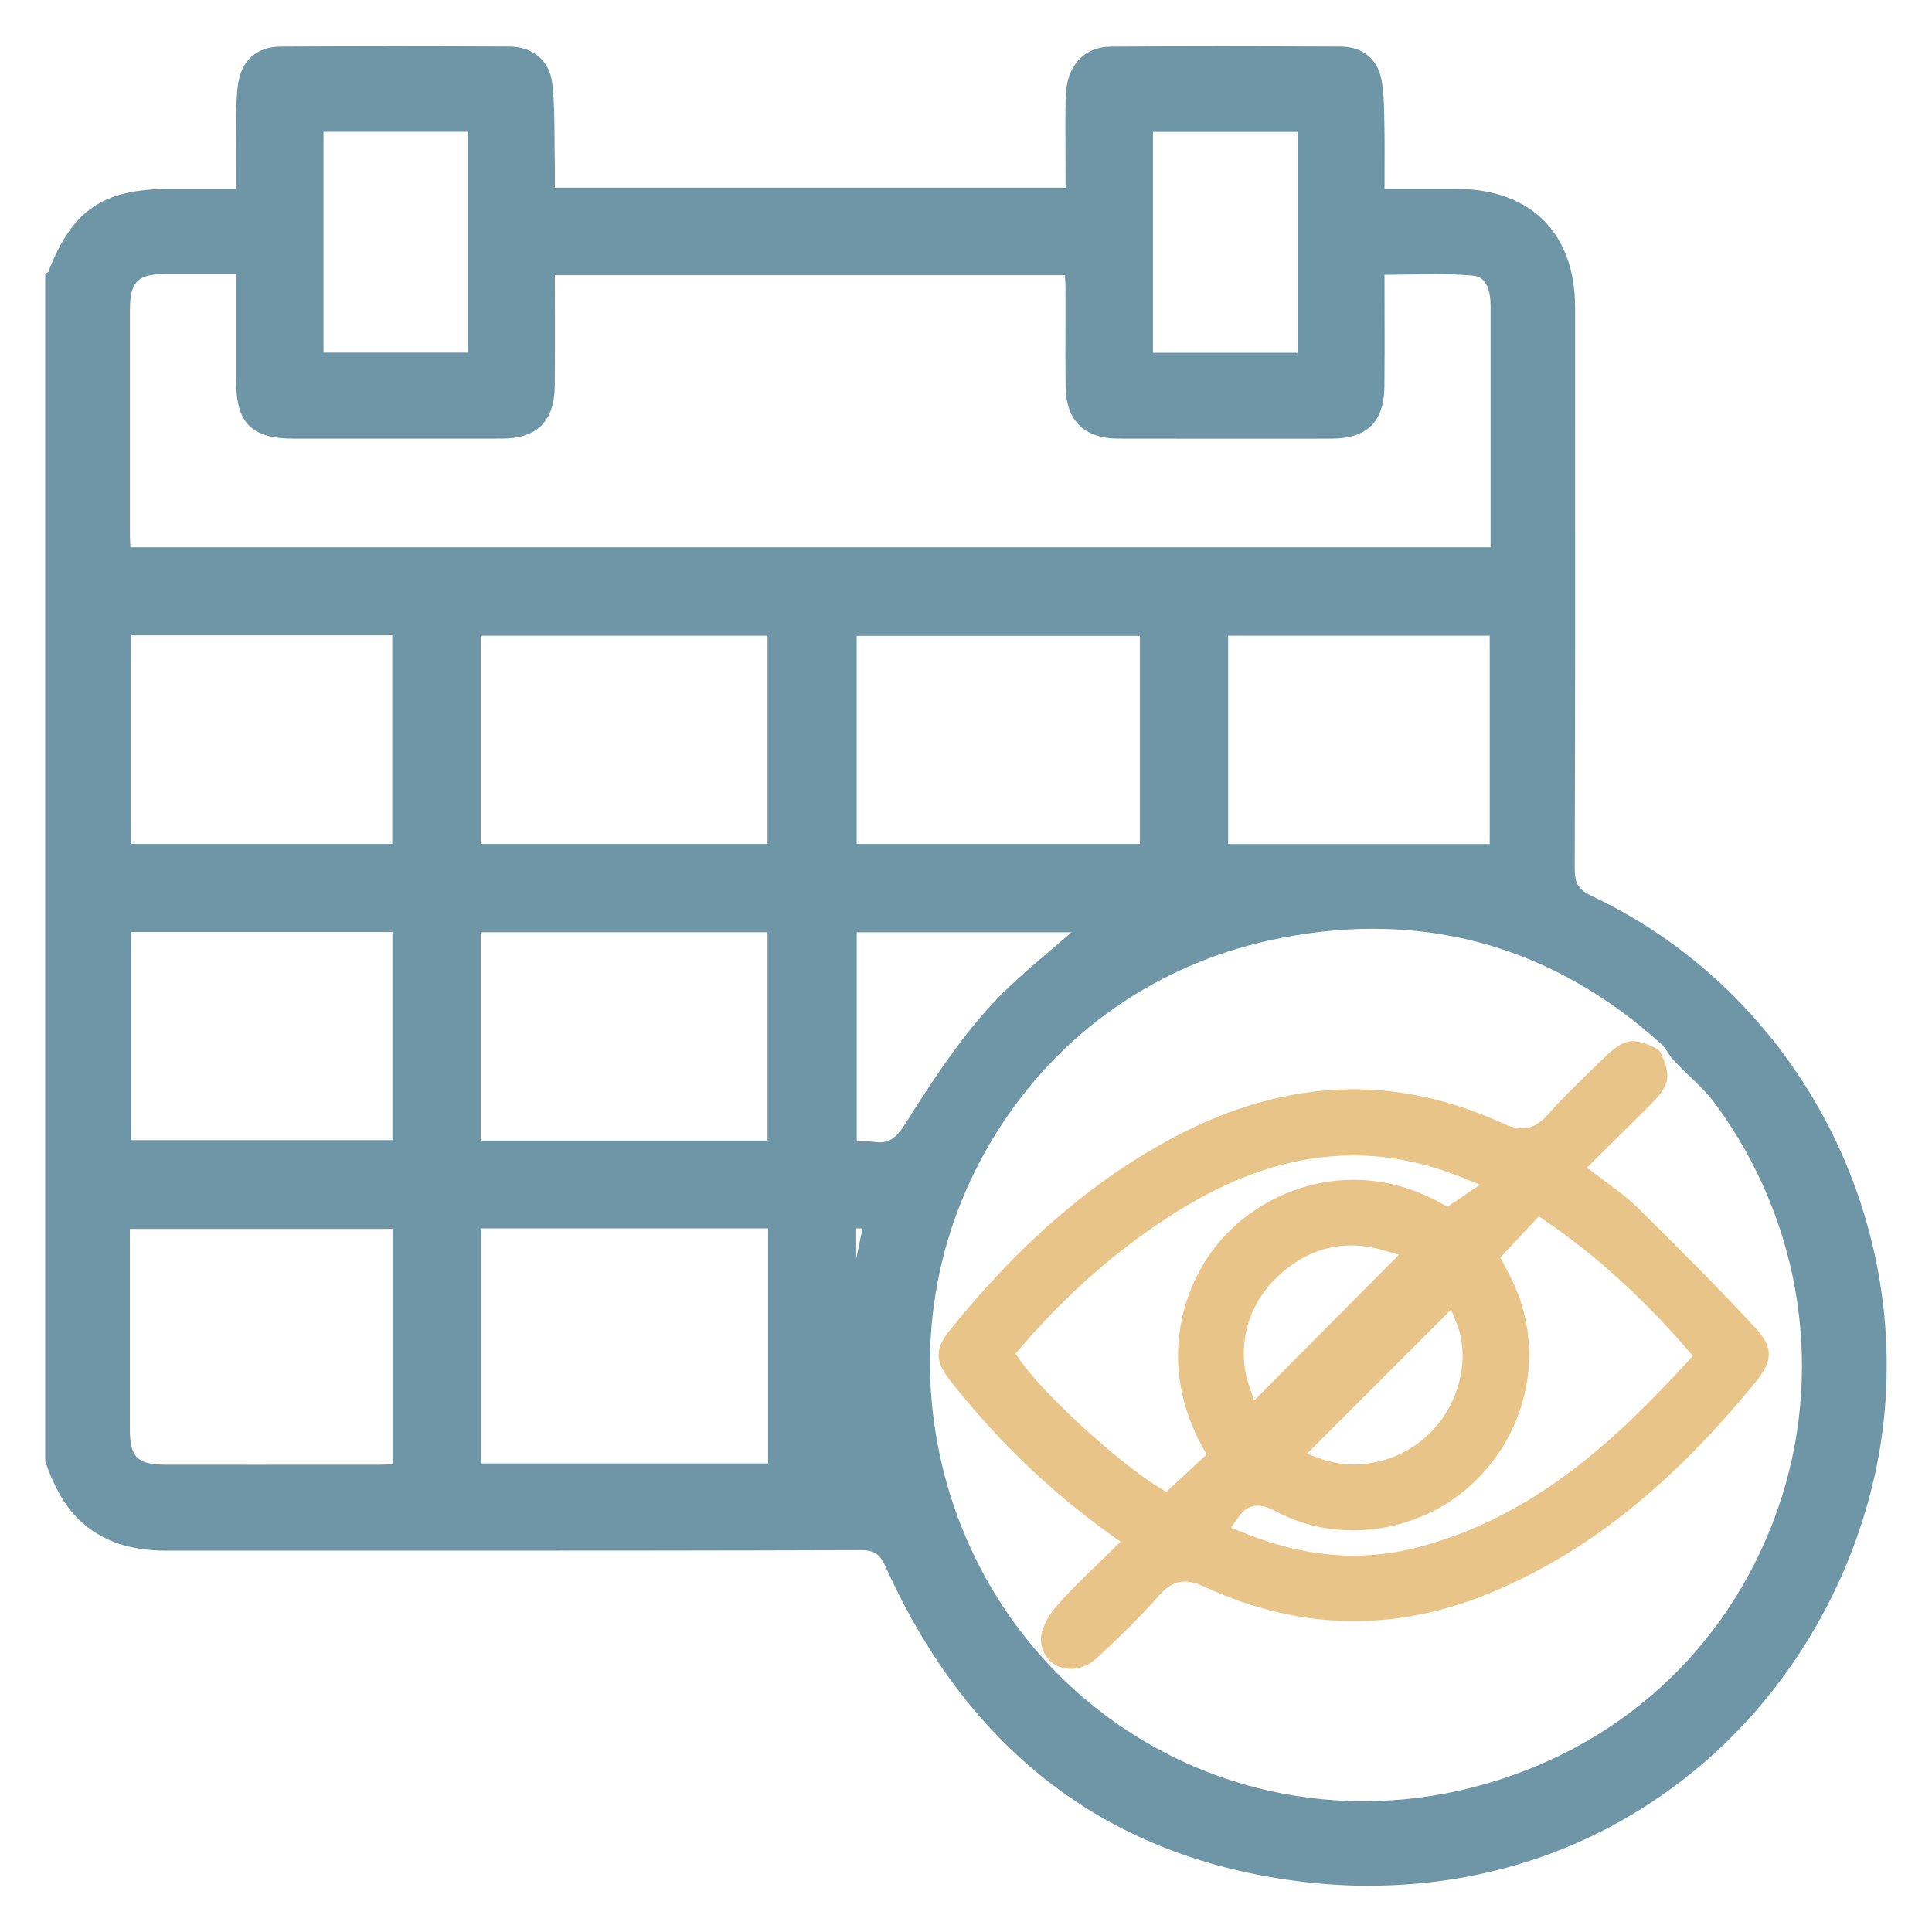 <?xml version="1.0" encoding="UTF-8"?><svg id="a" xmlns="http://www.w3.org/2000/svg" viewBox="0 0 400 400"><defs><style>.b{fill:#6f96a7;}.c{fill:#e9c489;}</style></defs><path class="b" d="M283.54,390.44c-4.52,0-9.15-.28-13.74-.82-39.93-4.74-68.99-26.64-86.37-65.08-1.15-2.54-2.12-3.6-5.17-3.6-30.6,.1-60.56,.11-85.84,.11H34.54c-6-.01-10.66-1.17-14.67-3.66-5.92-3.68-8.6-9.46-10.45-14.64l-.06-.16V56.81l.33-.29c.08-.07,.18-.14,.27-.21,.01,0,.03-.02,.04-.03,4.96-12.83,11.32-17.17,25.14-17.17h13.71c0-1.15,0-2.27,0-3.38,0-3.24-.02-6.3,.02-9.38l.02-1.46c.02-2.47,.04-5.02,.4-7.51,.71-4.88,3.9-7.7,8.76-7.73,7.85-.05,15.89-.08,23.88-.08s15.65,.02,23.53,.07c4.94,.03,8.35,2.96,8.88,7.66,.43,3.75,.45,7.58,.47,11.28,0,1.43,.02,2.87,.05,4.3,.03,1.58,.03,3.17,.02,4.77v1.21h105.73v-3.25c0-1.58,0-3.15-.02-4.73-.02-3.55-.04-7.23,.05-10.84,.16-6.35,3.71-10.33,9.28-10.38,7.32-.06,14.84-.09,22.98-.09,7.63,0,15.74,.03,24.8,.08,4.53,.03,7.67,2.73,8.39,7.22,.44,2.72,.48,5.52,.52,8.22l.02,1.11c.06,3.15,.04,6.27,.03,9.57,0,1.1,0,2.21,0,3.33h9.28c1.94,0,3.86,0,5.77,0,15.27,.09,24.4,9.26,24.4,24.52v19.61c.02,31.68,.03,64.44-.08,96.66-.01,3.07,.79,4.33,3.59,5.65,22.04,10.4,40.02,28.52,50.63,51.02,10.6,22.47,13.18,47.88,7.27,71.54-5.77,23.11-18.89,43.95-36.94,58.68-18.95,15.46-42.14,23.64-67.05,23.64Zm.77-198.15c-6.95,0-14.18,.81-21.48,2.41-23.56,5.15-43.6,19.23-56.43,39.66-12.99,20.67-17.02,45.18-11.35,69.01,9.75,40.95,45.66,69.55,87.34,69.55h0c7.47,0,14.98-.95,22.33-2.81,29.85-7.58,52.85-28.35,63.1-56.98,10.16-28.36,5.42-59.98-12.68-84.58-1.56-2.12-3.54-4.03-5.46-5.88-.91-.88-1.86-1.79-2.75-2.72l-.9-.96-.04-.05c-.23-.32-.45-.66-.67-1-.42-.66-.83-1.29-1.32-1.74-17.56-15.86-37.64-23.9-59.68-23.9ZM26.89,266.01c0,10.05,0,19.97,0,29.9,0,5.82,1.54,7.33,7.47,7.34,6.1,.01,12.2,.01,18.29,.01,8.34,0,16.68,0,25.02-.01h1.06c.69,0,1.38-.05,2.18-.11,.11,0,.23-.02,.35-.03v-48.68H26.89v11.57Zm132.15,36.98v-48.66h-59.36v48.66h59.36Zm18.23-42.37l1.29-6.29h-1.29v6.29Zm1.97-24.32c.64,0,1.17,.03,1.66,.11,.43,.07,.85,.1,1.22,.1,2.43,0,3.79-1.43,5.45-4.06,4.63-7.37,10.11-15.84,16.59-23.2,4.07-4.62,8.87-8.69,13.51-12.64,1.38-1.17,2.79-2.37,4.19-3.59h-44.48v43.32c.18,0,.35-.01,.52-.02,.46-.02,.9-.03,1.33-.03Zm-20.32-.15v-43.14h-59.39v43.14h59.39Zm-77.67-.1v-43.08H27.12v43.08h54.13Zm227.18-61.3v-43.13h-54.16v43.13h54.16Zm-149.51-.02v-43.11h-59.39v43.11h59.39Zm-77.71,0v-43.19H27.15v43.19h54.07Zm154.78,0v-43.08h-58.62v43.08h58.62Zm72.62-61.41v-19.7c0-10.08,0-20.15,0-30.23,.01-6.01-2.86-6.26-3.8-6.34-2.24-.2-4.68-.29-7.67-.29-1.88,0-3.76,.03-5.66,.07-1.6,.03-3.21,.06-4.83,.07,0,2.19,0,4.36,.01,6.51,.02,5.71,.03,11.1-.03,16.59-.08,7.37-3.59,10.81-11.03,10.82-7.69,0-15.38,.01-23.06,.01-7,0-14,0-21-.02-7.03-.01-10.8-3.71-10.91-10.68-.07-4.51-.05-9.1-.04-13.53,0-2.41,.01-4.81,0-7.21,0-.79-.05-1.58-.09-2.34,0-.03,0-.05,0-.08H114.88c0,2.14,0,4.26,.01,6.37,.01,5.69,.02,11.06-.03,16.55-.07,7.34-3.67,10.91-11,10.92-6.26,0-12.52,.01-18.77,.01h-24.18c-8.87,0-12.02-3.16-12.04-12.07-.01-5.15,0-10.31,0-15.62v-6.42h-14.33c-6.07,0-7.64,1.57-7.64,7.58-.01,15.55,0,31.1,0,46.65,0,.7,.05,1.41,.1,2.16v.21H308.61Zm-39.97-40.26V27.31h-29.93v45.74h29.93Zm-171.79-.05V27.29h-29.87v45.72h29.87Z"/><path class="c" d="M221.67,345.51c-3.29,0-5.81-2.3-6.14-5.58-.22-2.13,1.28-5.12,2.86-6.98,2.72-3.18,5.7-6.06,8.86-9.11l.38-.37c.89-.86,1.79-1.73,2.68-2.61l1.69-1.67-1.94-1.38c-12.5-8.93-23.39-19.37-33.29-31.91-3.21-4.07-3.25-6.6-.18-10.42,15.25-18.94,31.19-32.41,48.73-41.19,11.65-5.83,23.39-8.78,34.89-8.78,10.28,0,20.64,2.36,30.78,7.01,1.63,.75,2.94,1.09,4.15,1.09,1.95,0,3.69-.95,5.47-2.99,2.56-2.93,5.4-5.68,8.15-8.35,1.09-1.05,2.17-2.11,3.25-3.17,2.14-2.12,3.99-3.54,6.09-3.54,1.31,0,2.82,.48,5.05,1.61l.62,.66c2.33,4.99,1.97,6.84-2.05,10.87-2.63,2.64-5.28,5.26-8.01,7.95l-5.15,5.1,1.84,1.39c.73,.55,1.46,1.09,2.19,1.63,2.25,1.66,4.37,3.21,6.2,5.02,7.98,7.86,16.48,16.33,24.54,25.02,3.84,4.14,3.85,6.82,.03,11.48-17.44,21.29-34.7,35.04-54.29,43.29-9.56,4.02-19.23,6.06-28.75,6.06-10.31,0-20.73-2.39-30.95-7.11-1.64-.75-2.94-1.1-4.11-1.1-1.86,0-3.52,.9-5.22,2.83-4.28,4.87-8.96,9.32-12.98,13.04-1.55,1.44-3.47,2.23-5.39,2.23h0Zm38.71-33.78c-1.6,0-2.89,.79-4.07,2.5l-1.42,2.04,2.3,.94c7.96,3.27,15.51,4.86,23.08,4.86,4.57,0,9.16-.61,13.66-1.81,23.69-6.33,40.6-22.12,55.36-38.23l1.2-1.31-1.17-1.35c-9.32-10.77-18.91-19.46-29.31-26.57l-1.42-.97-7.95,8.51,.85,1.65c.3,.58,.62,1.2,.94,1.81,7.42,13.92,4.76,30.98-6.62,42.46-6.67,6.73-16.03,10.58-25.67,10.58-5.7,0-11.28-1.38-16.12-3.99-1.4-.76-2.6-1.12-3.65-1.12Zm19.82-72.51c-2.96,0-5.97,.24-8.97,.72-10.41,1.65-20.48,5.97-31.69,13.6-10.28,7-19.8,15.6-28.28,25.56l-1,1.17,.88,1.26c5.03,7.26,20.5,21.42,29.04,26.57l1.29,.78,8.35-7.75-.77-1.37c-9.75-17.49-4.36-35.06,5.31-44.72,6.86-6.85,16.28-10.78,25.86-10.78,6.29,0,12.48,1.67,18.39,4.98l1.08,.6,6.72-4.55-3.47-1.41c-7.75-3.14-15.19-4.66-22.74-4.66Zm-9.61,61.77l2.98,1.06c2.13,.76,4.41,1.14,6.77,1.14,6.14,0,12.07-2.58,16.28-7.07,5.72-6.1,7.75-15.22,4.94-22.17l-1.13-2.8-29.84,29.83Zm9.17-43.14c-5.88,0-11.25,2.41-15.95,7.15-5.75,5.8-7.78,14.4-5.19,21.91l1.05,3.03,29.96-30.15-3.23-.94c-2.25-.66-4.49-.99-6.64-.99Z"/></svg>